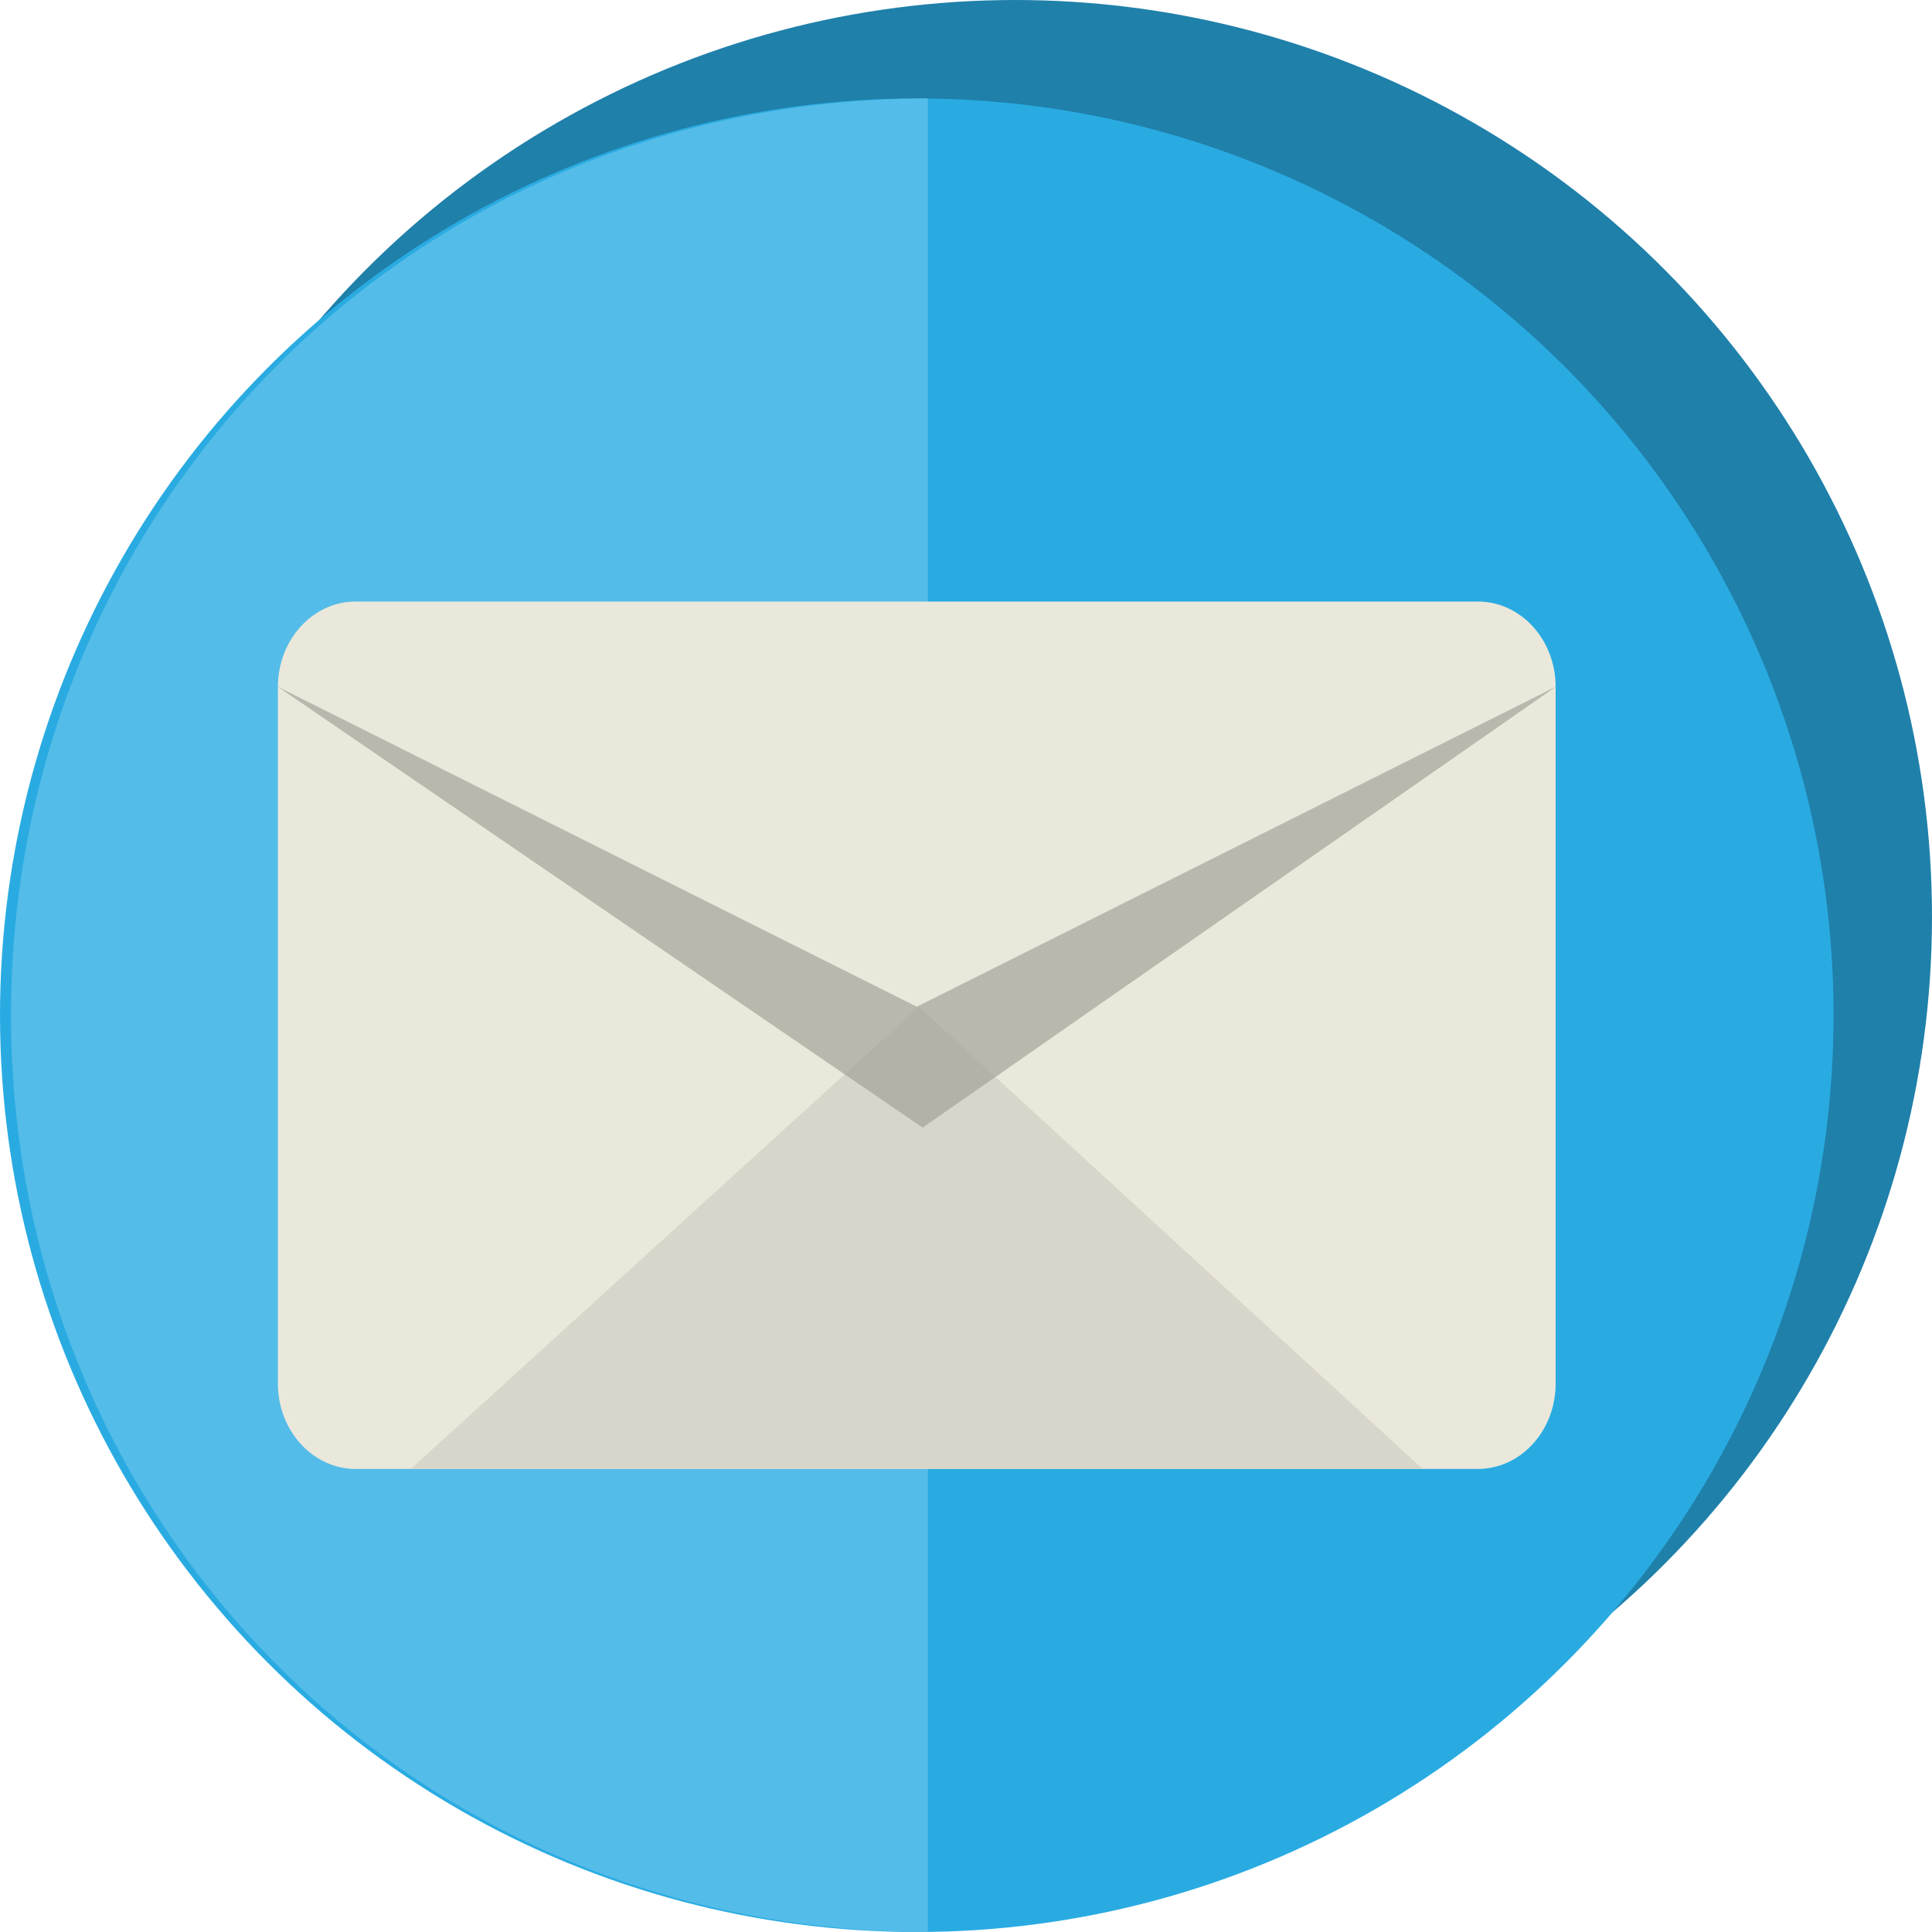<!-- Generator: Adobe Illustrator 19.1.0, SVG Export Plug-In  -->
<svg version="1.1"
	 xmlns="http://www.w3.org/2000/svg" xmlns:xlink="http://www.w3.org/1999/xlink" xmlns:a="http://ns.adobe.com/AdobeSVGViewerExtensions/3.0/"
	 x="0px" y="0px" width="78.5px" height="78.5px" viewBox="0 0 78.5 78.5"
	 style="overflow:scroll;enable-background:new 0 0 78.5 78.5;" xml:space="preserve">
<style type="text/css">
	.st0{fill:#1F80AA;}
	.st1{fill:#29ABE2;}
	.st2{fill:#54BCE8;}
	.st3{fill:#EAE8DB;}
	.st4{fill:#D8D5CA;}
	.st5{opacity:0.7;fill:#A6A59A;}
</style>
<defs>
</defs>
<circle class="st0" cx="41.25" cy="37.25" r="37.25"/>
<circle class="st1" cx="37.25" cy="41.25" r="37.25"/>
<path class="st2" d="M0.448,41.25c0,20.573,16.25,37.25,37.25,37.25V4C16.698,4,0.448,20.677,0.448,41.25z"/>
<g>
	<path class="st3" d="M11.292,27.908v28.31c0,1.915,1.416,3.467,3.162,3.467h45.592c1.747,0,3.162-1.552,3.162-3.467v-28.31
		L37.251,40.906L11.292,27.908z"/>
	<polygon class="st4" points="16.694,59.684 37.338,40.906 57.805,59.684 	"/>
	<polygon class="st5" points="11.292,27.908 37.488,45.818 63.208,27.908 	"/>
	<path class="st3" d="M60.046,24.441H14.454c-1.746,0-3.162,1.551-3.162,3.467l0,0l25.959,12.999l25.957-12.999l0,0
		C63.208,25.992,61.793,24.441,60.046,24.441z"/>
</g>
</svg>